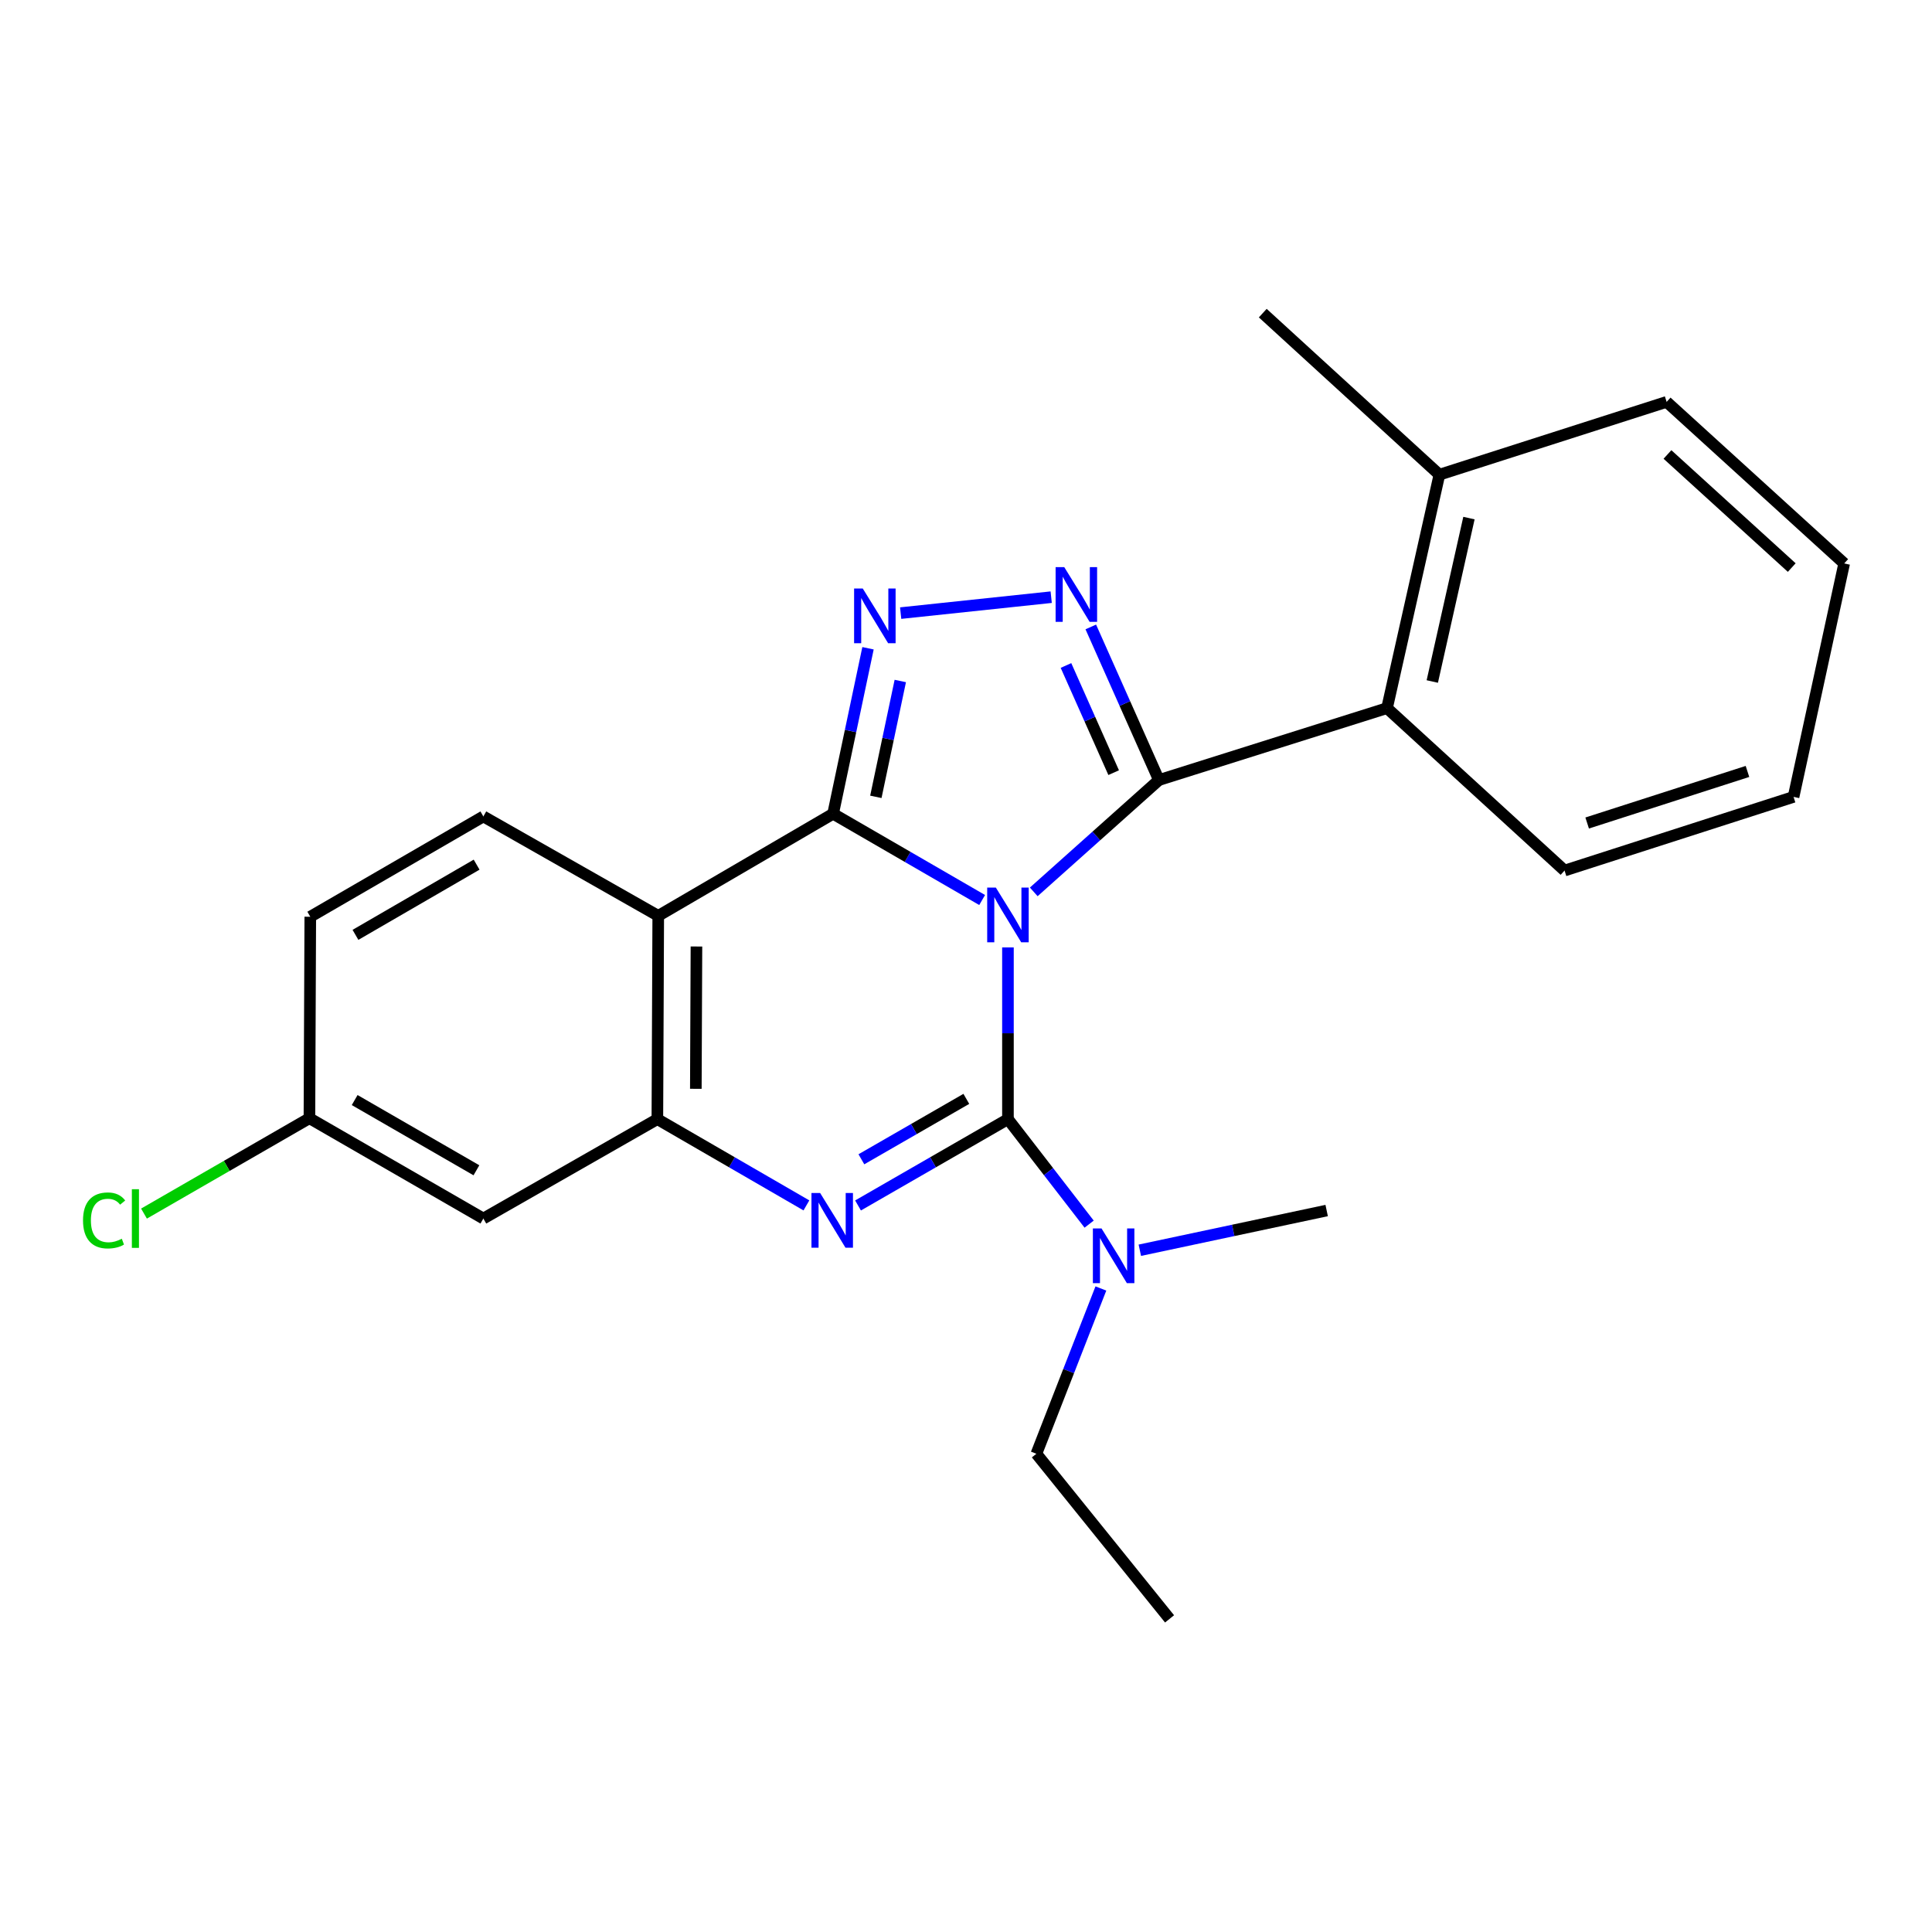 <?xml version='1.0' encoding='iso-8859-1'?>
<svg version='1.1' baseProfile='full'
              xmlns='http://www.w3.org/2000/svg'
                      xmlns:rdkit='http://www.rdkit.org/xml'
                      xmlns:xlink='http://www.w3.org/1999/xlink'
                  xml:space='preserve'
width='1000px' height='1000px' viewBox='0 0 1000 1000'>
<!-- END OF HEADER -->
<rect style='opacity:1.0;fill:#FFFFFF;stroke:none' width='1000' height='1000' x='0' y='0'> </rect>
<path class='bond-0' d='M 521.711,490.377 L 521.711,534.821' style='fill:none;fill-rule:evenodd;stroke:#0000FF;stroke-width:6px;stroke-linecap:butt;stroke-linejoin:miter;stroke-opacity:1' />
<path class='bond-0' d='M 521.711,534.821 L 521.711,579.264' style='fill:none;fill-rule:evenodd;stroke:#000000;stroke-width:6px;stroke-linecap:butt;stroke-linejoin:miter;stroke-opacity:1' />
<path class='bond-1' d='M 508.357,465.846 L 469.785,443.522' style='fill:none;fill-rule:evenodd;stroke:#0000FF;stroke-width:6px;stroke-linecap:butt;stroke-linejoin:miter;stroke-opacity:1' />
<path class='bond-1' d='M 469.785,443.522 L 431.213,421.199' style='fill:none;fill-rule:evenodd;stroke:#000000;stroke-width:6px;stroke-linecap:butt;stroke-linejoin:miter;stroke-opacity:1' />
<path class='bond-2' d='M 535.071,461.636 L 567.461,432.692' style='fill:none;fill-rule:evenodd;stroke:#0000FF;stroke-width:6px;stroke-linecap:butt;stroke-linejoin:miter;stroke-opacity:1' />
<path class='bond-2' d='M 567.461,432.692 L 599.851,403.747' style='fill:none;fill-rule:evenodd;stroke:#000000;stroke-width:6px;stroke-linecap:butt;stroke-linejoin:miter;stroke-opacity:1' />
<path class='bond-3' d='M 521.711,579.264 L 482.913,601.605' style='fill:none;fill-rule:evenodd;stroke:#000000;stroke-width:6px;stroke-linecap:butt;stroke-linejoin:miter;stroke-opacity:1' />
<path class='bond-3' d='M 482.913,601.605 L 444.114,623.945' style='fill:none;fill-rule:evenodd;stroke:#0000FF;stroke-width:6px;stroke-linecap:butt;stroke-linejoin:miter;stroke-opacity:1' />
<path class='bond-3' d='M 500.17,568.77 L 473.011,584.408' style='fill:none;fill-rule:evenodd;stroke:#000000;stroke-width:6px;stroke-linecap:butt;stroke-linejoin:miter;stroke-opacity:1' />
<path class='bond-3' d='M 473.011,584.408 L 445.852,600.047' style='fill:none;fill-rule:evenodd;stroke:#0000FF;stroke-width:6px;stroke-linecap:butt;stroke-linejoin:miter;stroke-opacity:1' />
<path class='bond-9' d='M 521.711,579.264 L 542.723,606.438' style='fill:none;fill-rule:evenodd;stroke:#000000;stroke-width:6px;stroke-linecap:butt;stroke-linejoin:miter;stroke-opacity:1' />
<path class='bond-9' d='M 542.723,606.438 L 563.735,633.611' style='fill:none;fill-rule:evenodd;stroke:#0000FF;stroke-width:6px;stroke-linecap:butt;stroke-linejoin:miter;stroke-opacity:1' />
<path class='bond-4' d='M 431.213,421.199 L 440.247,378.369' style='fill:none;fill-rule:evenodd;stroke:#000000;stroke-width:6px;stroke-linecap:butt;stroke-linejoin:miter;stroke-opacity:1' />
<path class='bond-4' d='M 440.247,378.369 L 449.282,335.539' style='fill:none;fill-rule:evenodd;stroke:#0000FF;stroke-width:6px;stroke-linecap:butt;stroke-linejoin:miter;stroke-opacity:1' />
<path class='bond-4' d='M 453.34,412.445 L 459.664,382.464' style='fill:none;fill-rule:evenodd;stroke:#000000;stroke-width:6px;stroke-linecap:butt;stroke-linejoin:miter;stroke-opacity:1' />
<path class='bond-4' d='M 459.664,382.464 L 465.988,352.483' style='fill:none;fill-rule:evenodd;stroke:#0000FF;stroke-width:6px;stroke-linecap:butt;stroke-linejoin:miter;stroke-opacity:1' />
<path class='bond-6' d='M 431.213,421.199 L 340.704,474.038' style='fill:none;fill-rule:evenodd;stroke:#000000;stroke-width:6px;stroke-linecap:butt;stroke-linejoin:miter;stroke-opacity:1' />
<path class='bond-5' d='M 599.851,403.747 L 582.221,364.125' style='fill:none;fill-rule:evenodd;stroke:#000000;stroke-width:6px;stroke-linecap:butt;stroke-linejoin:miter;stroke-opacity:1' />
<path class='bond-5' d='M 582.221,364.125 L 564.591,324.503' style='fill:none;fill-rule:evenodd;stroke:#0000FF;stroke-width:6px;stroke-linecap:butt;stroke-linejoin:miter;stroke-opacity:1' />
<path class='bond-5' d='M 576.432,399.928 L 564.091,372.192' style='fill:none;fill-rule:evenodd;stroke:#000000;stroke-width:6px;stroke-linecap:butt;stroke-linejoin:miter;stroke-opacity:1' />
<path class='bond-5' d='M 564.091,372.192 L 551.75,344.456' style='fill:none;fill-rule:evenodd;stroke:#0000FF;stroke-width:6px;stroke-linecap:butt;stroke-linejoin:miter;stroke-opacity:1' />
<path class='bond-8' d='M 599.851,403.747 L 717.921,366.529' style='fill:none;fill-rule:evenodd;stroke:#000000;stroke-width:6px;stroke-linecap:butt;stroke-linejoin:miter;stroke-opacity:1' />
<path class='bond-25' d='M 417.396,623.912 L 378.824,601.588' style='fill:none;fill-rule:evenodd;stroke:#0000FF;stroke-width:6px;stroke-linecap:butt;stroke-linejoin:miter;stroke-opacity:1' />
<path class='bond-25' d='M 378.824,601.588 L 340.252,579.264' style='fill:none;fill-rule:evenodd;stroke:#000000;stroke-width:6px;stroke-linecap:butt;stroke-linejoin:miter;stroke-opacity:1' />
<path class='bond-24' d='M 466.183,317.346 L 544.095,309.095' style='fill:none;fill-rule:evenodd;stroke:#0000FF;stroke-width:6px;stroke-linecap:butt;stroke-linejoin:miter;stroke-opacity:1' />
<path class='bond-7' d='M 340.704,474.038 L 340.252,579.264' style='fill:none;fill-rule:evenodd;stroke:#000000;stroke-width:6px;stroke-linecap:butt;stroke-linejoin:miter;stroke-opacity:1' />
<path class='bond-7' d='M 360.48,489.907 L 360.163,563.566' style='fill:none;fill-rule:evenodd;stroke:#000000;stroke-width:6px;stroke-linecap:butt;stroke-linejoin:miter;stroke-opacity:1' />
<path class='bond-10' d='M 340.704,474.038 L 250.184,422.588' style='fill:none;fill-rule:evenodd;stroke:#000000;stroke-width:6px;stroke-linecap:butt;stroke-linejoin:miter;stroke-opacity:1' />
<path class='bond-11' d='M 340.252,579.264 L 250.184,630.715' style='fill:none;fill-rule:evenodd;stroke:#000000;stroke-width:6px;stroke-linecap:butt;stroke-linejoin:miter;stroke-opacity:1' />
<path class='bond-12' d='M 717.921,366.529 L 745.029,245.692' style='fill:none;fill-rule:evenodd;stroke:#000000;stroke-width:6px;stroke-linecap:butt;stroke-linejoin:miter;stroke-opacity:1' />
<path class='bond-12' d='M 741.35,352.748 L 760.326,268.162' style='fill:none;fill-rule:evenodd;stroke:#000000;stroke-width:6px;stroke-linecap:butt;stroke-linejoin:miter;stroke-opacity:1' />
<path class='bond-16' d='M 717.921,366.529 L 809.808,450.6' style='fill:none;fill-rule:evenodd;stroke:#000000;stroke-width:6px;stroke-linecap:butt;stroke-linejoin:miter;stroke-opacity:1' />
<path class='bond-17' d='M 569.814,666.917 L 553.121,709.692' style='fill:none;fill-rule:evenodd;stroke:#0000FF;stroke-width:6px;stroke-linecap:butt;stroke-linejoin:miter;stroke-opacity:1' />
<path class='bond-17' d='M 553.121,709.692 L 536.428,752.466' style='fill:none;fill-rule:evenodd;stroke:#000000;stroke-width:6px;stroke-linecap:butt;stroke-linejoin:miter;stroke-opacity:1' />
<path class='bond-18' d='M 589.972,647.125 L 638.325,636.847' style='fill:none;fill-rule:evenodd;stroke:#0000FF;stroke-width:6px;stroke-linecap:butt;stroke-linejoin:miter;stroke-opacity:1' />
<path class='bond-18' d='M 638.325,636.847 L 686.678,626.569' style='fill:none;fill-rule:evenodd;stroke:#000000;stroke-width:6px;stroke-linecap:butt;stroke-linejoin:miter;stroke-opacity:1' />
<path class='bond-14' d='M 250.184,422.588 L 160.601,474.501' style='fill:none;fill-rule:evenodd;stroke:#000000;stroke-width:6px;stroke-linecap:butt;stroke-linejoin:miter;stroke-opacity:1' />
<path class='bond-14' d='M 246.696,447.544 L 183.988,483.883' style='fill:none;fill-rule:evenodd;stroke:#000000;stroke-width:6px;stroke-linecap:butt;stroke-linejoin:miter;stroke-opacity:1' />
<path class='bond-13' d='M 250.184,630.715 L 160.16,578.79' style='fill:none;fill-rule:evenodd;stroke:#000000;stroke-width:6px;stroke-linecap:butt;stroke-linejoin:miter;stroke-opacity:1' />
<path class='bond-13' d='M 246.595,605.737 L 183.578,569.39' style='fill:none;fill-rule:evenodd;stroke:#000000;stroke-width:6px;stroke-linecap:butt;stroke-linejoin:miter;stroke-opacity:1' />
<path class='bond-19' d='M 745.029,245.692 L 653.605,162.073' style='fill:none;fill-rule:evenodd;stroke:#000000;stroke-width:6px;stroke-linecap:butt;stroke-linejoin:miter;stroke-opacity:1' />
<path class='bond-20' d='M 745.029,245.692 L 862.647,208.012' style='fill:none;fill-rule:evenodd;stroke:#000000;stroke-width:6px;stroke-linecap:butt;stroke-linejoin:miter;stroke-opacity:1' />
<path class='bond-15' d='M 160.16,578.79 L 117.345,603.473' style='fill:none;fill-rule:evenodd;stroke:#000000;stroke-width:6px;stroke-linecap:butt;stroke-linejoin:miter;stroke-opacity:1' />
<path class='bond-15' d='M 117.345,603.473 L 74.531,628.155' style='fill:none;fill-rule:evenodd;stroke:#00CC00;stroke-width:6px;stroke-linecap:butt;stroke-linejoin:miter;stroke-opacity:1' />
<path class='bond-26' d='M 160.16,578.79 L 160.601,474.501' style='fill:none;fill-rule:evenodd;stroke:#000000;stroke-width:6px;stroke-linecap:butt;stroke-linejoin:miter;stroke-opacity:1' />
<path class='bond-22' d='M 809.808,450.6 L 928.341,412.467' style='fill:none;fill-rule:evenodd;stroke:#000000;stroke-width:6px;stroke-linecap:butt;stroke-linejoin:miter;stroke-opacity:1' />
<path class='bond-22' d='M 821.511,425.99 L 904.484,399.297' style='fill:none;fill-rule:evenodd;stroke:#000000;stroke-width:6px;stroke-linecap:butt;stroke-linejoin:miter;stroke-opacity:1' />
<path class='bond-21' d='M 536.428,752.466 L 605.363,837.927' style='fill:none;fill-rule:evenodd;stroke:#000000;stroke-width:6px;stroke-linecap:butt;stroke-linejoin:miter;stroke-opacity:1' />
<path class='bond-23' d='M 862.647,208.012 L 954.545,291.642' style='fill:none;fill-rule:evenodd;stroke:#000000;stroke-width:6px;stroke-linecap:butt;stroke-linejoin:miter;stroke-opacity:1' />
<path class='bond-23' d='M 863.076,235.232 L 927.405,293.773' style='fill:none;fill-rule:evenodd;stroke:#000000;stroke-width:6px;stroke-linecap:butt;stroke-linejoin:miter;stroke-opacity:1' />
<path class='bond-27' d='M 928.341,412.467 L 954.545,291.642' style='fill:none;fill-rule:evenodd;stroke:#000000;stroke-width:6px;stroke-linecap:butt;stroke-linejoin:miter;stroke-opacity:1' />
<path  class='atom-0' d='M 515.451 459.415
L 524.731 474.415
Q 525.651 475.895, 527.131 478.575
Q 528.611 481.255, 528.691 481.415
L 528.691 459.415
L 532.451 459.415
L 532.451 487.735
L 528.571 487.735
L 518.611 471.335
Q 517.451 469.415, 516.211 467.215
Q 515.011 465.015, 514.651 464.335
L 514.651 487.735
L 510.971 487.735
L 510.971 459.415
L 515.451 459.415
' fill='#0000FF'/>
<path  class='atom-4' d='M 424.49 617.481
L 433.77 632.481
Q 434.69 633.961, 436.17 636.641
Q 437.65 639.321, 437.73 639.481
L 437.73 617.481
L 441.49 617.481
L 441.49 645.801
L 437.61 645.801
L 427.65 629.401
Q 426.49 627.481, 425.25 625.281
Q 424.05 623.081, 423.69 622.401
L 423.69 645.801
L 420.01 645.801
L 420.01 617.481
L 424.49 617.481
' fill='#0000FF'/>
<path  class='atom-5' d='M 446.561 304.601
L 455.841 319.601
Q 456.761 321.081, 458.241 323.761
Q 459.721 326.441, 459.801 326.601
L 459.801 304.601
L 463.561 304.601
L 463.561 332.921
L 459.681 332.921
L 449.721 316.521
Q 448.561 314.601, 447.321 312.401
Q 446.121 310.201, 445.761 309.521
L 445.761 332.921
L 442.081 332.921
L 442.081 304.601
L 446.561 304.601
' fill='#0000FF'/>
<path  class='atom-6' d='M 550.861 293.555
L 560.141 308.555
Q 561.061 310.035, 562.541 312.715
Q 564.021 315.395, 564.101 315.555
L 564.101 293.555
L 567.861 293.555
L 567.861 321.875
L 563.981 321.875
L 554.021 305.475
Q 552.861 303.555, 551.621 301.355
Q 550.421 299.155, 550.061 298.475
L 550.061 321.875
L 546.381 321.875
L 546.381 293.555
L 550.861 293.555
' fill='#0000FF'/>
<path  class='atom-10' d='M 570.153 635.847
L 579.433 650.847
Q 580.353 652.327, 581.833 655.007
Q 583.313 657.687, 583.393 657.847
L 583.393 635.847
L 587.153 635.847
L 587.153 664.167
L 583.273 664.167
L 573.313 647.767
Q 572.153 645.847, 570.913 643.647
Q 569.713 641.447, 569.353 640.767
L 569.353 664.167
L 565.673 664.167
L 565.673 635.847
L 570.153 635.847
' fill='#0000FF'/>
<path  class='atom-16' d='M 42.971 631.695
Q 42.971 624.655, 46.251 620.975
Q 49.571 617.255, 55.851 617.255
Q 61.691 617.255, 64.811 621.375
L 62.171 623.535
Q 59.891 620.535, 55.851 620.535
Q 51.571 620.535, 49.291 623.415
Q 47.051 626.255, 47.051 631.695
Q 47.051 637.295, 49.371 640.175
Q 51.731 643.055, 56.291 643.055
Q 59.411 643.055, 63.051 641.175
L 64.171 644.175
Q 62.691 645.135, 60.451 645.695
Q 58.211 646.255, 55.731 646.255
Q 49.571 646.255, 46.251 642.495
Q 42.971 638.735, 42.971 631.695
' fill='#00CC00'/>
<path  class='atom-16' d='M 68.251 615.535
L 71.931 615.535
L 71.931 645.895
L 68.251 645.895
L 68.251 615.535
' fill='#00CC00'/>
</svg>
